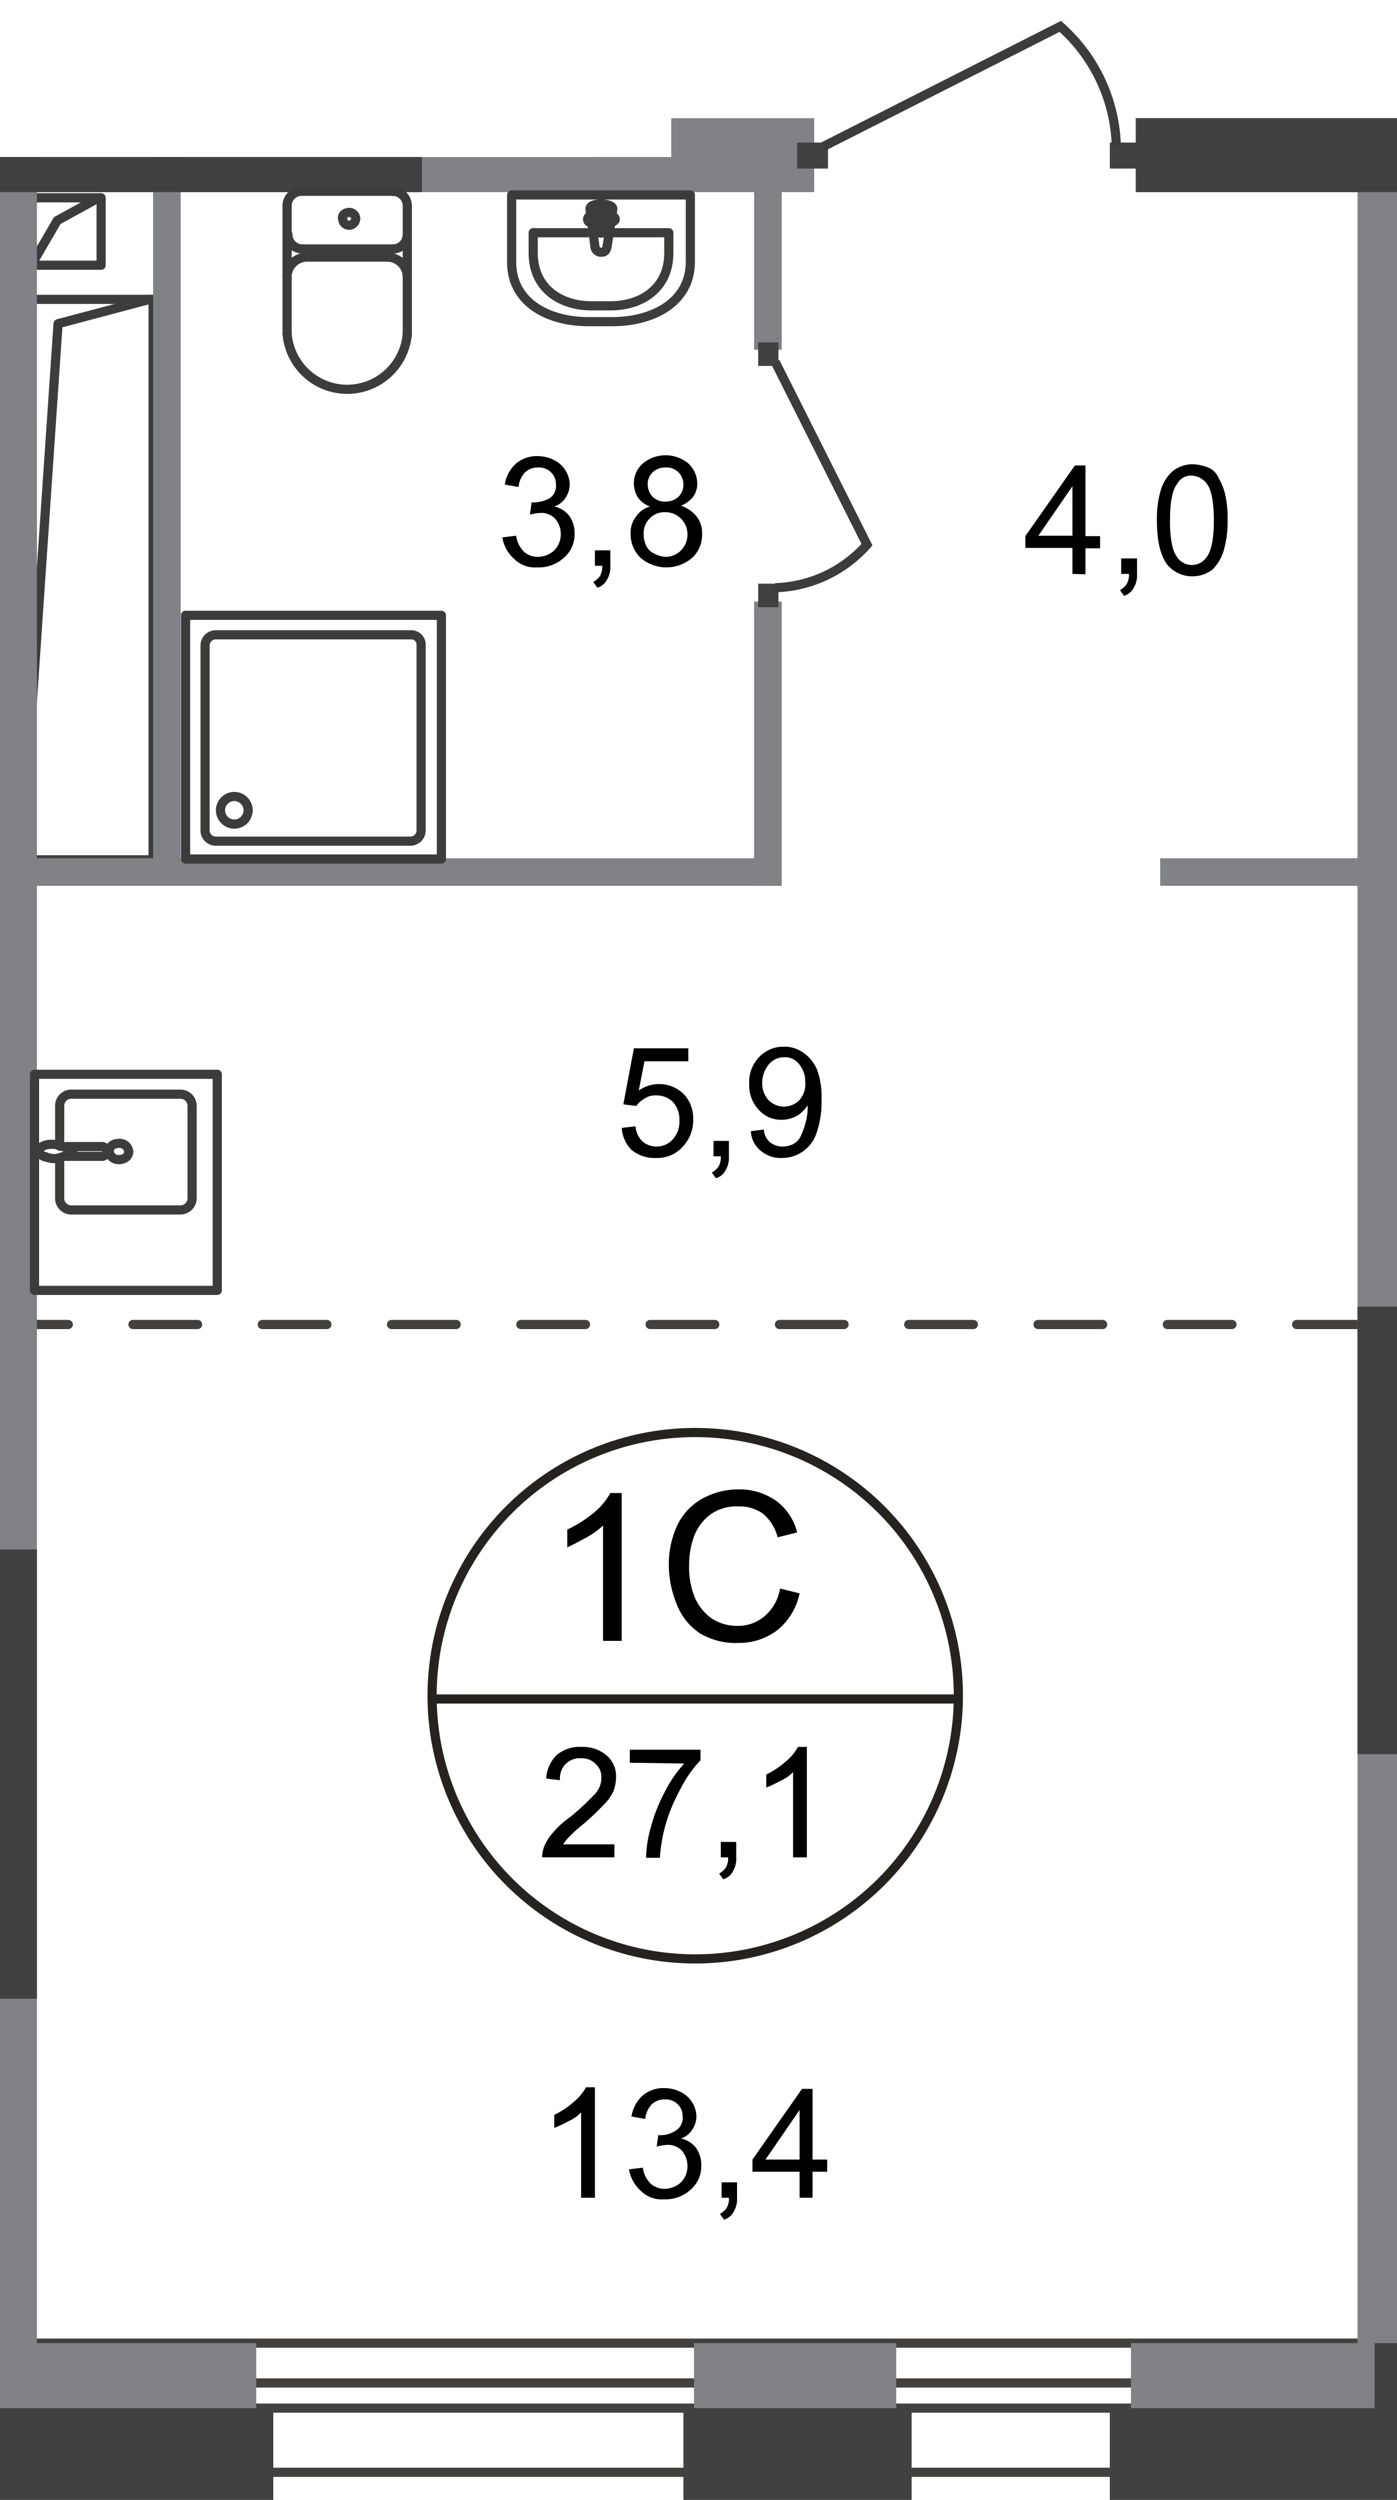 <svg id="Слой_1" data-name="Слой 1" xmlns="http://www.w3.org/2000/svg" xmlns:xlink="http://www.w3.org/1999/xlink" viewBox="0 0 172.01 307.75"><defs><style>.cls-1,.cls-10,.cls-11,.cls-2,.cls-5,.cls-6,.cls-7{fill:none;}.cls-1{opacity:0.4;}.cls-3{clip-path:url(#clip-path);}.cls-4{clip-path:url(#clip-path-2);}.cls-5,.cls-7{stroke:#44403d;}.cls-5,.cls-6{stroke-linecap:round;stroke-linejoin:round;}.cls-10,.cls-11,.cls-5,.cls-6,.cls-7{stroke-width:1.13px;}.cls-5{stroke-dasharray:7.96 7.96;}.cls-10,.cls-6{stroke:#3c3c3b;}.cls-10,.cls-7{stroke-miterlimit:22.93;}.cls-8{fill:#808285;}.cls-9{fill:#414042;}.cls-11{stroke:#26231e;stroke-miterlimit:10;}</style><clipPath id="clip-path"><polygon id="f208" class="cls-1" points="172.01 307.75 0 307.75 0 19.33 82.65 19.33 82.65 14.55 101.18 14.55 101.18 0 172.01 0 172.01 307.75"/></clipPath><clipPath id="clip-path-2"><polygon class="cls-2" points="-126.25 307.75 718.25 307.75 718.25 -772.25 -124.85 -772.25 -125.87 -303.35 -126.25 307.75"/></clipPath></defs><g class="cls-3"><g class="cls-4"><g id="Слой_1-2" data-name="Слой 1-2"><g id="Layer_2" data-name="Layer 2"><line class="cls-5" x1="0.45" y1="163.05" x2="173.25" y2="163.05"/><polyline class="cls-6" points="3.85 32.65 7.05 27.15 12.15 24.35"/><rect class="cls-6" x="3.85" y="24.35" width="8.6" height="8.3"/><polyline class="cls-6" points="2.65 105.95 7.15 39.85 18.45 36.85"/><rect class="cls-6" x="2.65" y="36.85" width="16.2" height="69"/><rect class="cls-7" x="-966.35" y="293.35" width="1667.8" height="3.1"/><rect class="cls-7" x="-1015.15" y="288.45" width="1730.4" height="15.9"/><polygon class="cls-7" points="119.45 -759.95 119.45 -325.95 122.65 -330.65 122.65 -756.55 708.35 -756.55 708.35 261.15 711.45 261.15 711.45 -759.95 711.45 -760.05 119.45 -759.95"/><polygon class="cls-7" points="700.45 -768.55 127.45 -768.55 111.75 -768.55 111.55 -768.55 111.55 -317.95 127.45 -317.95 127.45 -751.35 700.45 -751.35 700.45 291.05 716.35 291.05 716.35 -751.35 716.35 -768.55 700.45 -768.55"/><rect class="cls-8" x="139.25" y="288.45" width="77.7" height="14.8"/><rect class="cls-9" x="136.65" y="296.45" width="81.4" height="11.3"/><rect class="cls-8" x="-10.05" y="288.45" width="41.6" height="14.8"/><rect class="cls-9" x="-11.95" y="296.45" width="45.6" height="11.3"/><rect class="cls-8" x="85.45" y="288.45" width="24.9" height="14.8"/><rect class="cls-9" x="84.15" y="296.45" width="28.1" height="11.3"/><rect class="cls-8" x="-4.35" y="14.55" width="8.9" height="277.8"/><rect class="cls-8" x="-1.15" y="105.65" width="97.3" height="3.4"/><rect class="cls-8" x="142.85" y="105.65" width="31.9" height="3.4"/><rect class="cls-8" x="-4.35" y="14.55" width="104.6" height="9.1"/><rect class="cls-8" x="169.75" y="26.75" width="84.6" height="9.1"/><rect class="cls-8" x="139.85" y="14.55" width="36.9" height="9.1"/><rect class="cls-8" x="167.15" y="19.25" width="9.5" height="271.1"/><rect class="cls-8" x="73.15" y="-0.35" width="9.5" height="20.4"/><rect class="cls-8" x="170.05" y="88.05" width="139.8" height="3.4"/><rect class="cls-8" x="92.85" y="74.05" width="3.4" height="35"/><rect class="cls-8" x="18.85" y="19.15" width="3.4" height="88.2"/><rect class="cls-8" x="92.85" y="18.45" width="3.4" height="24.6"/><rect class="cls-9" x="169.25" y="288.45" width="38.8" height="9"/><rect class="cls-9" x="-4.35" y="190.75" width="8.9" height="55.3"/><rect class="cls-9" x="-4.35" y="14.55" width="56.3" height="9.1"/><rect class="cls-9" x="139.85" y="14.55" width="36.9" height="9.1"/><rect class="cls-9" x="167.15" y="160.85" width="9.5" height="55.1"/><rect class="cls-9" x="98.15" y="17.55" width="3.8" height="3.2"/><rect class="cls-9" x="136.65" y="17.55" width="3.7" height="3.2"/><path class="cls-10" d="M101.35,18.05l29.2-14.8a20.41,20.41,0,0,1,6.9,14.7"/><rect class="cls-9" x="76.75" y="-2.45" width="3.2" height="3.7"/><rect class="cls-9" x="93.35" y="42.15" width="2.5" height="2.9"/><rect class="cls-9" x="93.35" y="71.85" width="2.5" height="2.9"/><path class="cls-10" d="M95.45,44.55l11.3,22.5a15.7,15.7,0,0,1-11.3,5.3"/><path class="cls-6" d="M35.35,25.35a1.78,1.78,0,0,1,1.78-1.8h0"/><line class="cls-6" x1="35.35" y1="25.35" x2="35.35" y2="41.15"/><path class="cls-6" d="M50.15,41.05a7.42,7.42,0,0,1-14.8,0"/><line class="cls-6" x1="50.15" y1="41.25" x2="50.15" y2="25.55"/><path class="cls-6" d="M48.35,23.55a1.79,1.79,0,0,1,1.8,1.78v0"/><line class="cls-6" x1="48.45" y1="23.55" x2="37.35" y2="23.55"/><path class="cls-6" d="M43,26.15a.79.79,0,0,1,.8.78v0a.86.86,0,0,1-.8.8.79.79,0,0,1-.8-.78v0C42.05,26.55,42.45,26.15,43,26.15Z"/><path class="cls-6" d="M50.15,28.85a1.79,1.79,0,0,1-1.78,1.8h0"/><line class="cls-6" x1="48.45" y1="30.65" x2="37.35" y2="30.65"/><path class="cls-6" d="M37.25,30.65a1.79,1.79,0,0,1-1.8-1.78v0"/><path class="cls-6" d="M35.35,34.05a2.45,2.45,0,0,1,2.5-2.4"/><line class="cls-6" x1="38.05" y1="31.65" x2="47.85" y2="31.65"/><path class="cls-6" d="M47.65,31.65a2.47,2.47,0,0,1,2.5,2.4"/><path class="cls-6" d="M85,32.25V24H63v8.3c0,4.8,4.3,7.3,9.5,7.3h3C80.65,39.55,85,37.05,85,32.25Z"/><path class="cls-6" d="M82.35,31.15v-2.5H65.65v2.5c0,4.3,3.3,6.5,7.2,6.5h2.3C79.05,37.65,82.35,35.45,82.35,31.15Z"/><path class="cls-6" d="M74.75,30.35l.7-4.6c.1-.8-2.9-.9-2.8,0l.6,4.6a.76.76,0,0,0,.8.7C74.55,31.05,74.65,30.75,74.75,30.35Z"/><path class="cls-6" d="M75.75,27h0a.43.43,0,0,0-.4-.4h-.9v-.9a.4.4,0,0,0-.8,0h0v.9h-.9a.39.39,0,0,0-.4.4.39.39,0,0,0,.39.4h.91v.9a.4.4,0,0,0,.8,0v-.9h.9C75.55,27.25,75.75,27.15,75.75,27Z"/><rect class="cls-6" x="22.85" y="75.75" width="31.5" height="30"/><path class="cls-6" d="M50.55,78.15h-24a1.31,1.31,0,0,0-1.3,1.3v22.8a1.32,1.32,0,0,0,1.3,1.3h24a1.32,1.32,0,0,0,1.3-1.3V79.45a1.21,1.21,0,0,0-1.12-1.3A.54.54,0,0,0,50.55,78.15Z"/><path class="cls-6" d="M28.85,98.05a1.7,1.7,0,1,0,1.7,1.7,1.7,1.7,0,0,0-1.7-1.7Z"/><path class="cls-6" d="M7.35,142.65v5a1.44,1.44,0,0,0,1.5,1.3h13.3a1.46,1.46,0,0,0,1.5-1.3V136a1.44,1.44,0,0,0-1.5-1.3H8.85a1.43,1.43,0,0,0-1.5,1.3v5.1"/><path class="cls-10" d="M14.65,140.75c-.7,0-1.2.4-1.2,1a1.13,1.13,0,0,0,1.2,1c.7,0,1.2-.4,1.2-1A1.13,1.13,0,0,0,14.65,140.75Z"/><path class="cls-10" d="M8,141.15h4.4a.61.61,0,1,1,.22,1.2.81.81,0,0,1-.22,0H8"/><path class="cls-10" d="M7.25,142.55c.6-.2,1-.3,1.2-.4a.7.7,0,0,1,.4-.1A.11.11,0,0,0,9,142v-.4l-.1-.1c-.1,0-.3-.1-.4-.1l-1.2-.4a3.16,3.16,0,0,0-1.4-.1c-.6.1-1.1.4-1.1.8s.5.7,1.1.8A2.31,2.31,0,0,0,7.25,142.55Z"/><rect class="cls-6" x="4.25" y="132.25" width="22.5" height="26.6"/><path d="M73.25,270.55h-1.7v-10.5a5,5,0,0,1-1.6,1.1,12.51,12.51,0,0,1-1.7.8v-1.6a10.47,10.47,0,0,0,2.4-1.6,6.19,6.19,0,0,0,1.5-1.8h1.1Z"/><path d="M77.45,267.05l1.7-.2a3.42,3.42,0,0,0,1,2,2.56,2.56,0,0,0,1.7.6,3,3,0,0,0,2-.8,2.84,2.84,0,0,0,.8-2,2.93,2.93,0,0,0-.7-1.9,2.34,2.34,0,0,0-1.9-.7,6.83,6.83,0,0,0-1.2.2l.2-1.4h.3a3.32,3.32,0,0,0,1.9-.6,1.78,1.78,0,0,0,.8-1.7,2,2,0,0,0-.6-1.5,2.09,2.09,0,0,0-1.6-.6,2.25,2.25,0,0,0-1.6.6,3,3,0,0,0-.8,1.8l-1.7-.3a4.4,4.4,0,0,1,1.4-2.6,4,4,0,0,1,2.7-.9,4.52,4.52,0,0,1,2,.5,3.5,3.5,0,0,1,1.4,1.3,3.4,3.4,0,0,1,.5,1.7,3,3,0,0,1-.5,1.6,2.59,2.59,0,0,1-1.4,1.1,3.27,3.27,0,0,1,1.8,1.1,3.61,3.61,0,0,1,.7,2.2,3.83,3.83,0,0,1-1.3,3,4.62,4.62,0,0,1-3.3,1.2,3.64,3.64,0,0,1-2.9-1.1A4.49,4.49,0,0,1,77.45,267.05Z"/><path d="M88.85,270.55v-1.9h1.9v1.9a3,3,0,0,1-.4,1.7,2,2,0,0,1-1.2,1l-.5-.7a2.83,2.83,0,0,0,.8-.7,2.29,2.29,0,0,0,.3-1.3Z"/><path d="M98.45,270.55v-3.2h-5.8v-1.5l6.1-8.7h1.3v8.7h1.8v1.5h-1.8v3.2Zm0-4.7v-6.1l-4.2,6.1Z"/><path d="M76.55,138.85l1.7-.2a2.84,2.84,0,0,0,.9,1.9,2.7,2.7,0,0,0,3.7-.3,3.25,3.25,0,0,0,.8-2.4,3.12,3.12,0,0,0-.8-2.2,2.87,2.87,0,0,0-2.1-.8,2.32,2.32,0,0,0-1.4.4,2.88,2.88,0,0,0-1,.9l-1.6-.2,1.3-6.9h6.7v1.6h-5.4l-.7,3.6a4.33,4.33,0,0,1,5.5.4,4.29,4.29,0,0,1,1.2,3.1,4.68,4.68,0,0,1-1.1,3.2,4.21,4.21,0,0,1-3.5,1.6,4.41,4.41,0,0,1-3-1A4.24,4.24,0,0,1,76.55,138.85Z"/><path d="M87.85,142.35v-1.9h1.9v1.9a3,3,0,0,1-.4,1.7,2,2,0,0,1-1.2,1l-.5-.7a2.83,2.83,0,0,0,.8-.7,2.29,2.29,0,0,0,.3-1.3Z"/><path d="M92.45,139.25l1.6-.2a2.22,2.22,0,0,0,.8,1.6,2.53,2.53,0,0,0,1.5.5,3,3,0,0,0,1.3-.3,2.06,2.06,0,0,0,.9-.9,9.36,9.36,0,0,0,.6-1.6,7.12,7.12,0,0,0,.3-2v-.3a4,4,0,0,1-1.3,1.3,3.85,3.85,0,0,1-1.9.5,3.62,3.62,0,0,1-2.8-1.2,4.37,4.37,0,0,1-1.2-3.2,4.43,4.43,0,0,1,1.2-3.3,4.11,4.11,0,0,1,3-1.3,4,4,0,0,1,2.4.7,4.79,4.79,0,0,1,1.7,2,9.45,9.45,0,0,1,.6,3.8,11.66,11.66,0,0,1-.6,4.1,4.46,4.46,0,0,1-4.3,3.1,3.74,3.74,0,0,1-2.6-.9A3.28,3.28,0,0,1,92.45,139.25Zm6.7-6a3.39,3.39,0,0,0-.8-2.3,2.17,2.17,0,0,0-1.8-.8,2.44,2.44,0,0,0-1.9.9,3.56,3.56,0,0,0-.8,2.3,3,3,0,0,0,.8,2.1,2.66,2.66,0,0,0,3.76,0l0,0A2.94,2.94,0,0,0,99.15,133.25Z"/><path d="M132.05,70.65v-3.2h-5.8V66l6.1-8.7h1.3V66h1.8v1.5h-1.8v3.2Zm0-4.7v-6.1l-4.2,6.1Z"/><path d="M138.05,70.65v-1.9H140v1.9a3,3,0,0,1-.4,1.7,2,2,0,0,1-1.2,1l-.5-.7a2.83,2.83,0,0,0,.8-.7,2.29,2.29,0,0,0,.3-1.3Z"/><path d="M142.45,64.05a12.49,12.49,0,0,1,.5-3.8,5.07,5.07,0,0,1,1.5-2.3,4,4,0,0,1,2.4-.8,5.66,5.66,0,0,1,1.9.4,2.37,2.37,0,0,1,1.3,1.3,7.54,7.54,0,0,1,.8,2,13.21,13.21,0,0,1,.3,3.2,12.57,12.57,0,0,1-.5,3.8,5.42,5.42,0,0,1-1.4,2.3,4.16,4.16,0,0,1-2.4.8,4,4,0,0,1-3.1-1.4C142.85,68.35,142.45,66.55,142.45,64.05Zm1.6,0c0,2.2.3,3.7.8,4.4a2.19,2.19,0,0,0,3,.81,2.41,2.41,0,0,0,.81-.81c.5-.7.8-2.2.8-4.4s-.3-3.7-.8-4.4a2.42,2.42,0,0,0-1.9-1.1,1.89,1.89,0,0,0-1.8,1c-.6.7-.9,2.3-.9,4.5Z"/><path d="M61.85,66.15l1.7-.2a3.42,3.42,0,0,0,1,2,2.56,2.56,0,0,0,1.7.6,3,3,0,0,0,2-.8,2.84,2.84,0,0,0,.8-2,2.93,2.93,0,0,0-.7-1.9,2.34,2.34,0,0,0-1.9-.7,6.83,6.83,0,0,0-1.2.2l.2-1.5h.3a4.24,4.24,0,0,0,1.9-.5,1.78,1.78,0,0,0,.8-1.7,2,2,0,0,0-.6-1.5,2.09,2.09,0,0,0-1.6-.6,2.25,2.25,0,0,0-1.6.6,3,3,0,0,0-.8,1.8l-1.7-.3a4.4,4.4,0,0,1,1.4-2.6,4,4,0,0,1,2.7-.9,4.52,4.52,0,0,1,2,.5,3.5,3.5,0,0,1,1.4,1.3,3.4,3.4,0,0,1,.5,1.7,3,3,0,0,1-.5,1.6,2.59,2.59,0,0,1-1.4,1.1,3.21,3.21,0,0,1,1.8,1.1,3.61,3.61,0,0,1,.7,2.2,3.83,3.83,0,0,1-1.3,3,4.62,4.62,0,0,1-3.3,1.2,3.64,3.64,0,0,1-2.9-1.1A4.49,4.49,0,0,1,61.85,66.15Z"/><path d="M73.25,69.65v-1.9h1.9v1.9a3,3,0,0,1-.4,1.7,2,2,0,0,1-1.2,1l-.5-.7a2.83,2.83,0,0,0,.8-.7,2.29,2.29,0,0,0,.3-1.3Z"/><path d="M80.05,62.35a3,3,0,0,1-1.5-1.1,3.28,3.28,0,0,1,.6-4.2,4.4,4.4,0,0,1,5.6,0,3.39,3.39,0,0,1,1.1,2.5,2.78,2.78,0,0,1-.5,1.6,3.71,3.71,0,0,1-1.5,1.1,4.3,4.3,0,0,1,1.9,1.3,3.28,3.28,0,0,1,.7,2.2,3.88,3.88,0,0,1-1.2,2.9,4.87,4.87,0,0,1-6.4,0,4,4,0,0,1-1.2-2.9,3.18,3.18,0,0,1,.7-2.2A3,3,0,0,1,80.05,62.35Zm-.8,3.4a3.39,3.39,0,0,0,.3,1.4,2,2,0,0,0,1,1,3.42,3.42,0,0,0,1.4.4,2.59,2.59,0,0,0,1.9-.8,2.78,2.78,0,0,0,.8-1.9A2.73,2.73,0,0,0,82,63.05h-.14a2.56,2.56,0,0,0-1.9.8A2.61,2.61,0,0,0,79.25,65.75Zm.5-6.2a2.27,2.27,0,0,0,.6,1.6,2.14,2.14,0,0,0,1.6.6,2.31,2.31,0,0,0,1.6-.6,2.17,2.17,0,0,0,0-3,2.09,2.09,0,0,0-1.6-.6,2.25,2.25,0,0,0-1.6.6A2,2,0,0,0,79.75,59.55Z"/><path d="M76.45,202h-2.2v-14.2a9.69,9.69,0,0,1-2.1,1.5c-.9.5-1.7.9-2.3,1.2v-2.2a16,16,0,0,0,3.3-2.1,8.4,8.4,0,0,0,2-2.4h1.4V202Z"/><path d="M96.05,195.55l2.4.6a7.89,7.89,0,0,1-2.7,4.5,7.73,7.73,0,0,1-4.8,1.6,8.57,8.57,0,0,1-4.8-1.2,7.58,7.58,0,0,1-2.8-3.5,12.93,12.93,0,0,1-1-4.9,11.36,11.36,0,0,1,1.1-5,7.37,7.37,0,0,1,3.1-3.2,9.12,9.12,0,0,1,4.4-1.1,7.8,7.8,0,0,1,4.6,1.4,6.81,6.81,0,0,1,2.6,3.9l-2.4.6a5.54,5.54,0,0,0-1.8-2.9,4.83,4.83,0,0,0-3-.9,5.52,5.52,0,0,0-3.5,1,6,6,0,0,0-2,2.7,10.14,10.14,0,0,0-.6,3.5,9.8,9.8,0,0,0,.7,4,6.12,6.12,0,0,0,2.1,2.6,5.66,5.66,0,0,0,3.1.9,5,5,0,0,0,3.4-1.2A5.71,5.71,0,0,0,96.05,195.55Z"/><path d="M75.65,227.05v1.6h-8.9a4.43,4.43,0,0,1,.2-1.2,5.67,5.67,0,0,1,1.1-1.8,11,11,0,0,1,2.2-2,31.76,31.76,0,0,0,3-2.8,2.93,2.93,0,0,0,.8-2,2.21,2.21,0,0,0-.7-1.7,2.39,2.39,0,0,0-1.8-.7,2.47,2.47,0,0,0-1.9.7,2.54,2.54,0,0,0-.7,2l-1.7-.2a4.35,4.35,0,0,1,1.3-2.9,4.41,4.41,0,0,1,3.1-1,4.48,4.48,0,0,1,3.1,1.1,3.36,3.36,0,0,1,1.1,2.7,4.88,4.88,0,0,1-.3,1.6,5.19,5.19,0,0,1-1.1,1.6,33.37,33.37,0,0,1-2.5,2.4,20.4,20.4,0,0,0-1.9,1.7,4.72,4.72,0,0,0-.7.9Z"/><path d="M77.55,217v-1.6h8.7v1.3a14.69,14.69,0,0,0-2.5,3.6,20.86,20.86,0,0,0-1.9,4.7,19.29,19.29,0,0,0-.6,3.7h-1.7a14.36,14.36,0,0,1,.6-3.8,20,20,0,0,1,1.7-4.3,15.21,15.21,0,0,1,2.4-3.5l-6.7-.1Z"/><path d="M88.75,228.65v-1.9h1.9v1.9a3,3,0,0,1-.4,1.7,2,2,0,0,1-1.2,1l-.5-.7a2.83,2.83,0,0,0,.8-.7,2.29,2.29,0,0,0,.3-1.3Z"/><path d="M99.35,228.65h-1.7v-10.5a5,5,0,0,1-1.6,1.1,13.83,13.83,0,0,1-1.7.8v-1.6a10.47,10.47,0,0,0,2.4-1.6,6.19,6.19,0,0,0,1.5-1.8h1.1Z"/><path class="cls-11" d="M118,209.15a32.4,32.4,0,1,1-32.4-32.8A32.39,32.39,0,0,1,118,209.15Z"/><line class="cls-11" x1="52.75" y1="209.15" x2="118.25" y2="209.15"/></g></g></g></g></svg>